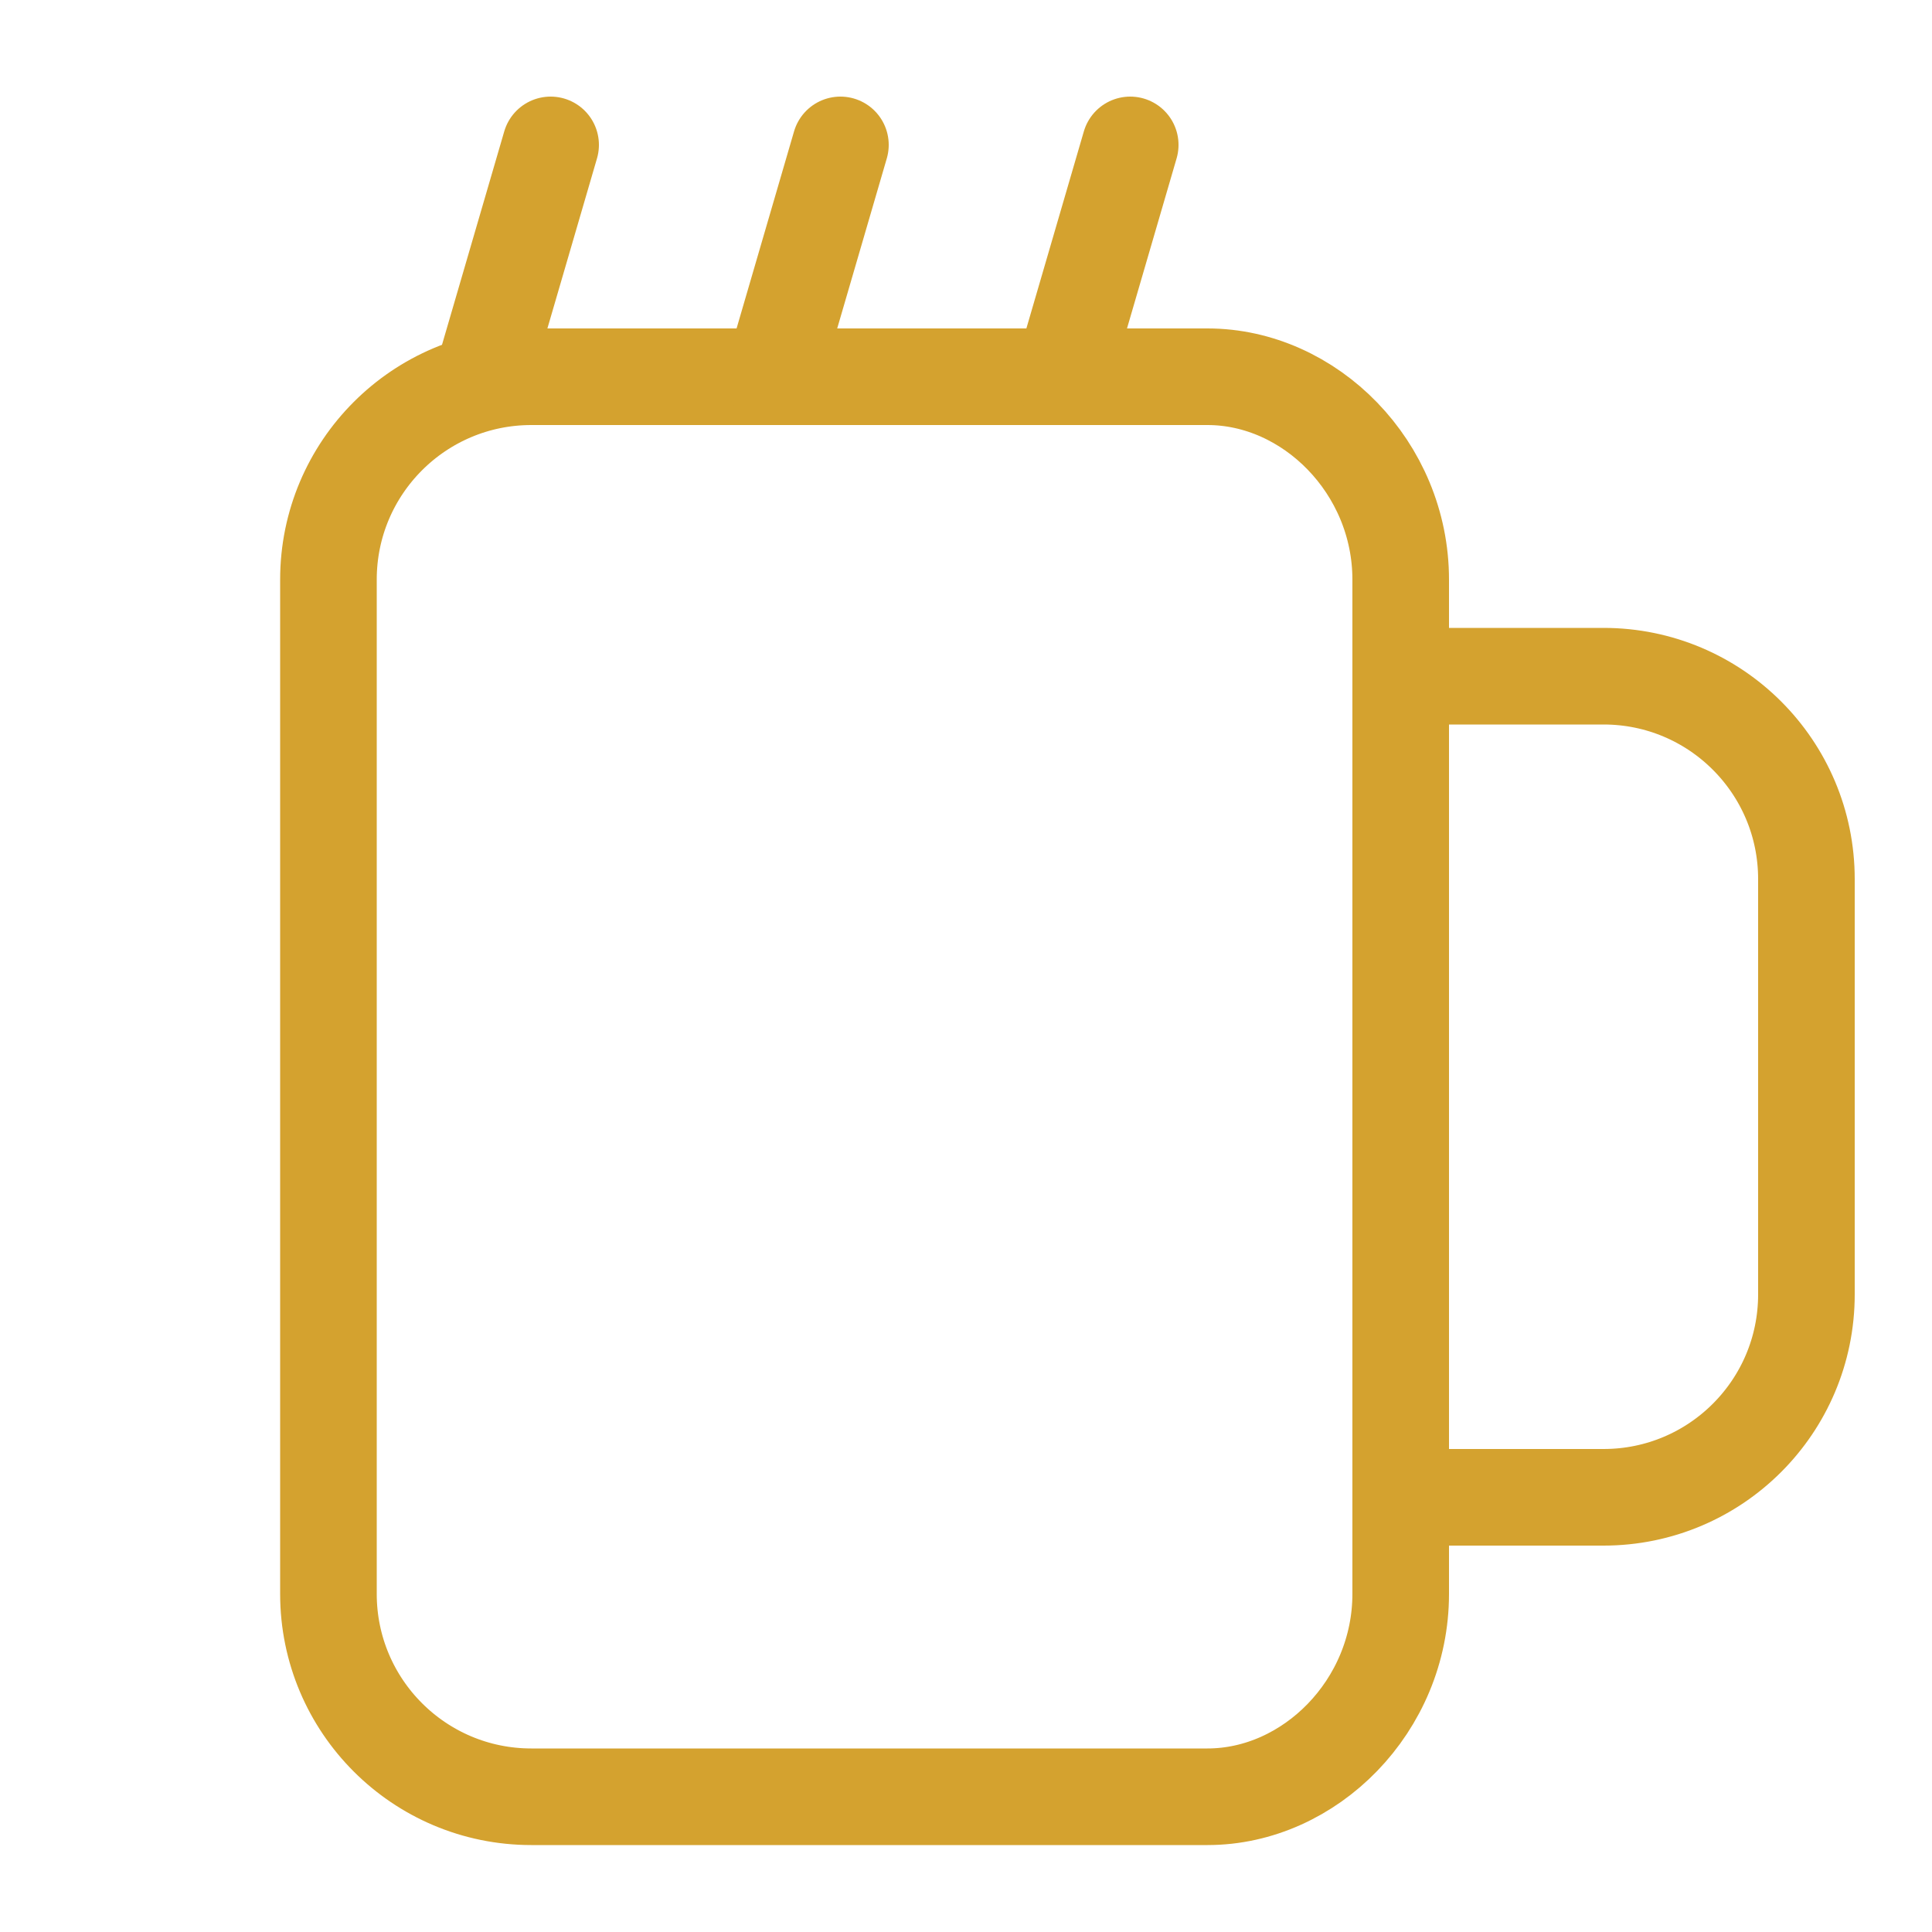 <svg width="100" height="100" viewBox="0 0 100 100" fill="none" xmlns="http://www.w3.org/2000/svg">
  <path d="M72.5 82.5V30C72.5 24.201 67.799 19.5 62.5 19.5H27.5C21.701 19.5 17 24.201 17 30V82.5C17 88.299 21.701 93 27.5 93H62.5C67.799 93 72.5 88.299 72.5 82.5Z" stroke="#D4A22F" stroke-width="5" stroke-linecap="round" stroke-linejoin="round"/>
  <path d="M72.5 35H83C88.799 35 93.5 39.701 93.5 45.5V67C93.5 72.799 88.799 77.5 83 77.5H72.5" stroke="#D4A22F" stroke-width="5" stroke-linecap="round" stroke-linejoin="round"/>
  <path d="M28.5 7.5L25 19.5" stroke="#D4A22F" stroke-width="5" stroke-linecap="round" stroke-linejoin="round"/>
  <path d="M43.5 7.5L40 19.5" stroke="#D4A22F" stroke-width="5" stroke-linecap="round" stroke-linejoin="round"/>
  <path d="M58.5 7.5L55 19.5" stroke="#D4A22F" stroke-width="5" stroke-linecap="round" stroke-linejoin="round"/>
</svg>
